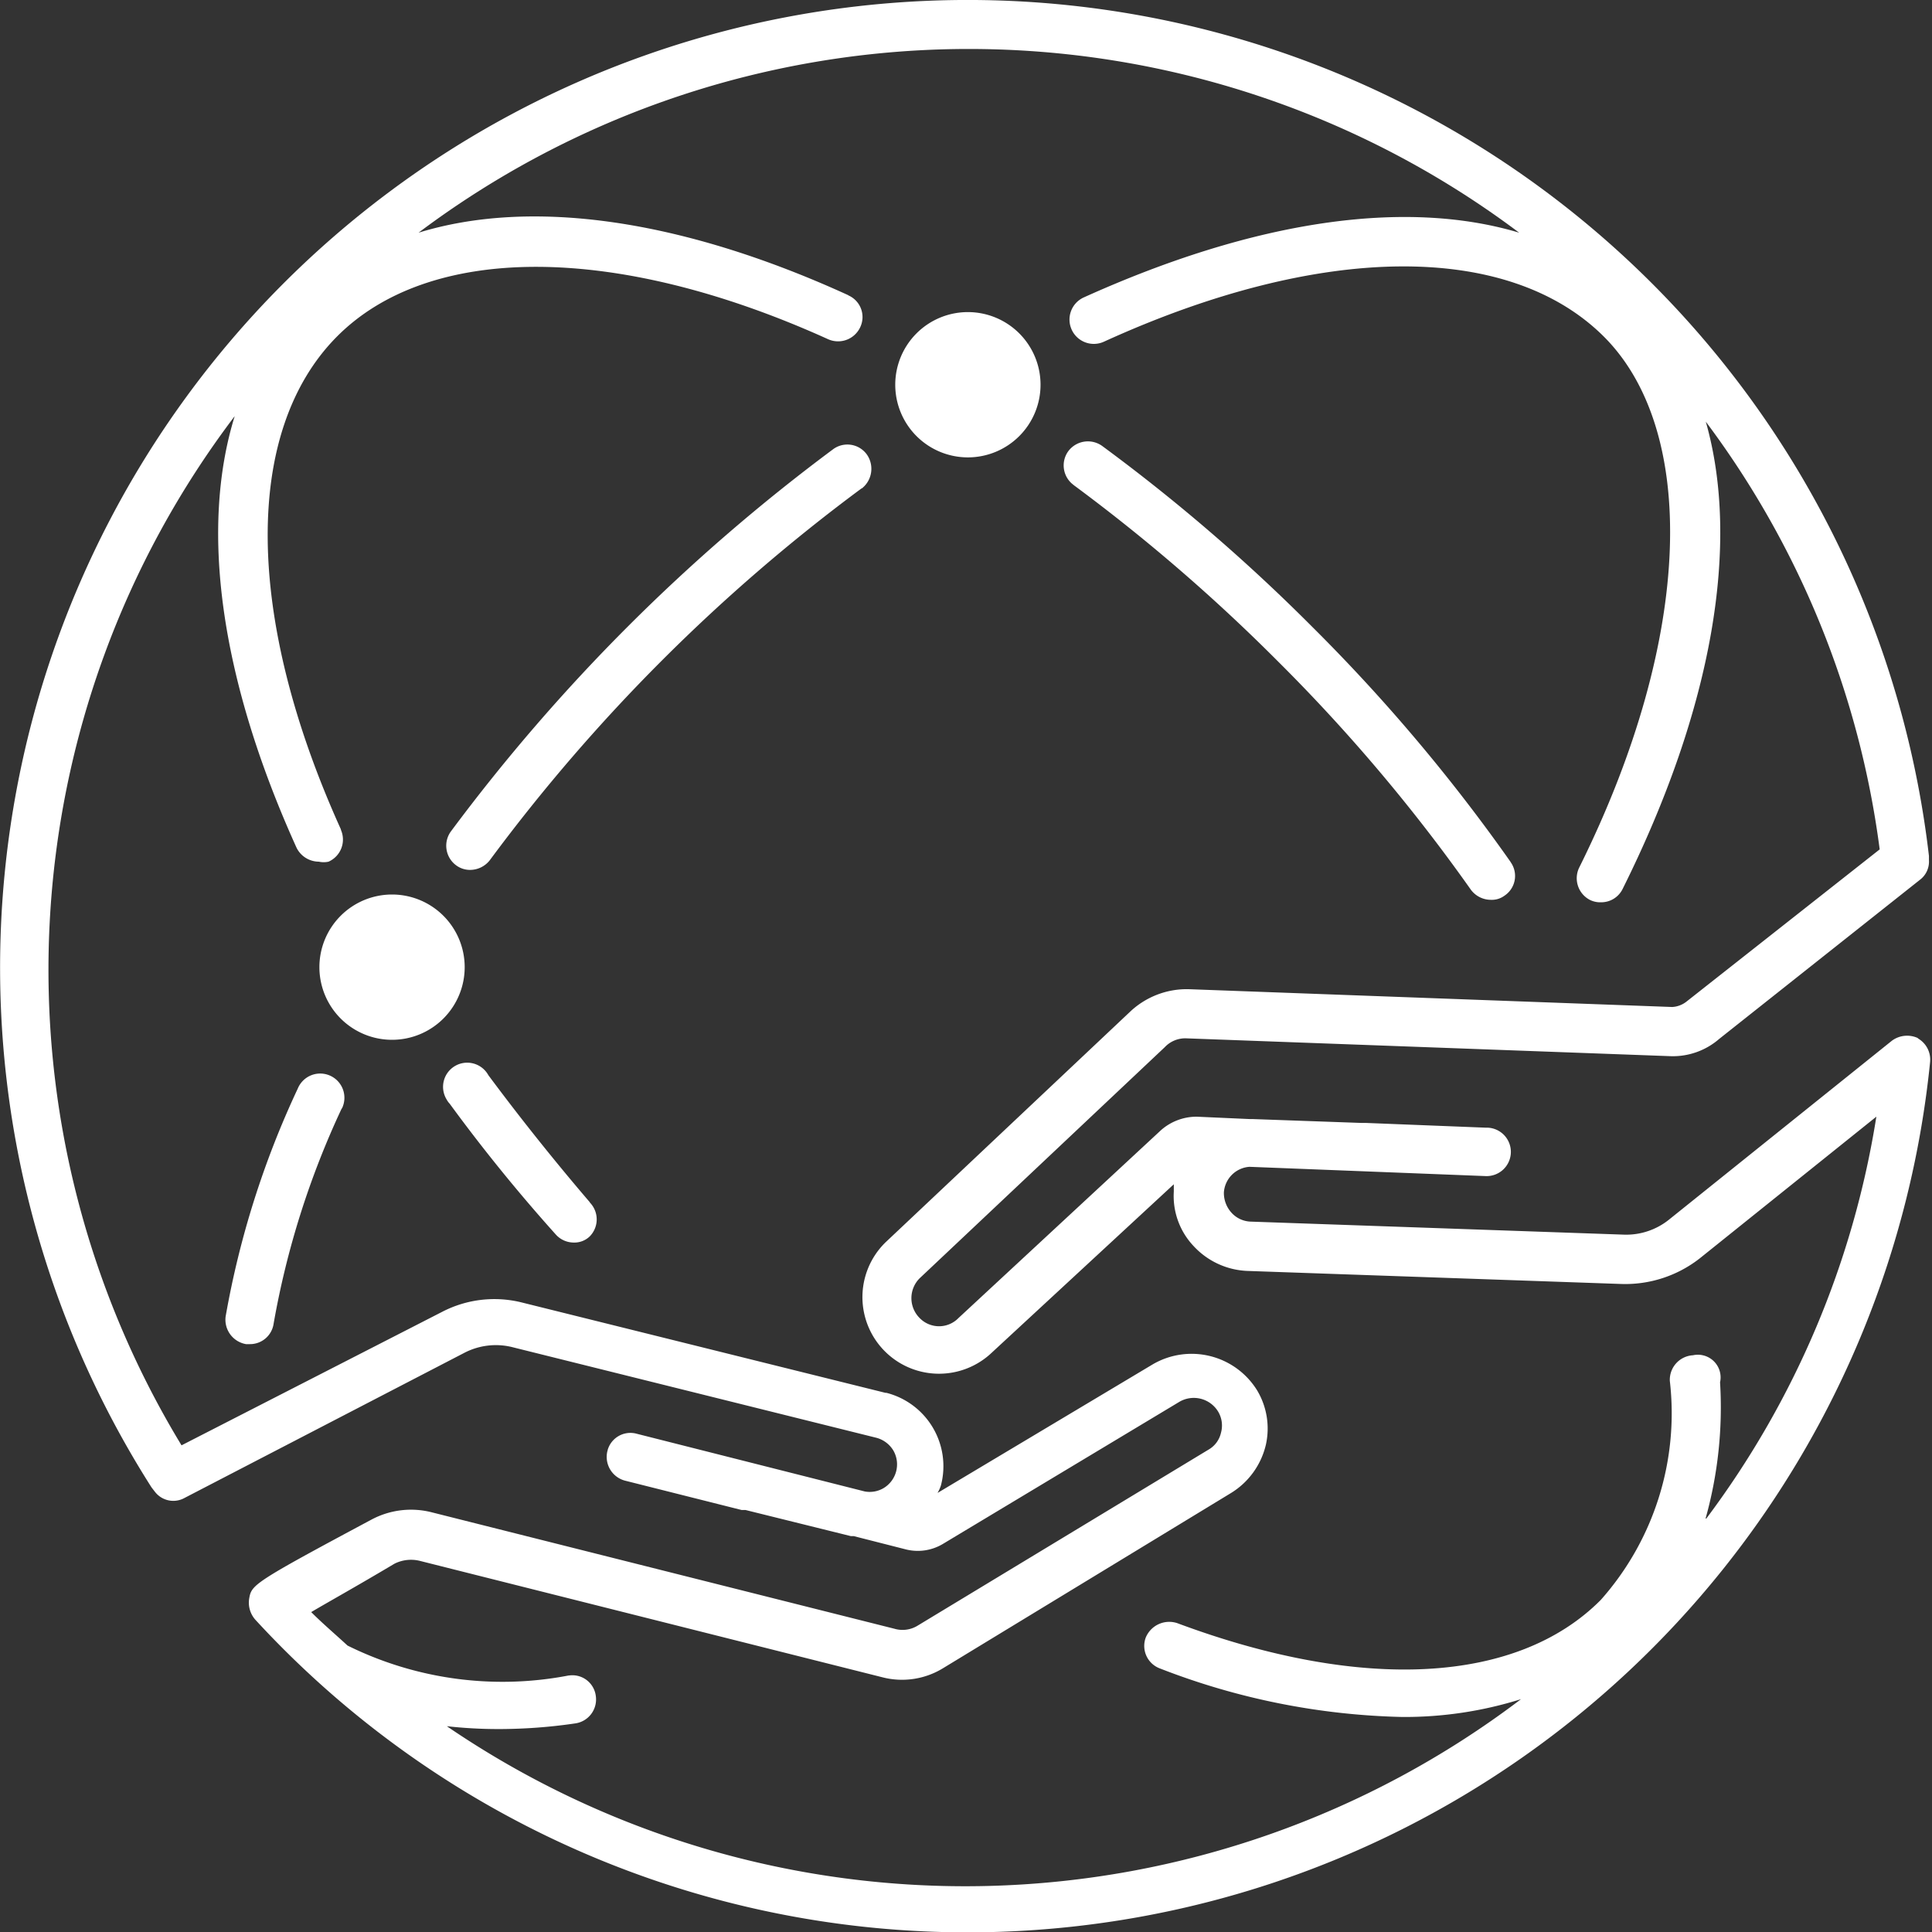 <svg xmlns="http://www.w3.org/2000/svg" width="50" height="50" viewBox="0 0 50 50">
    <rect x="0" y="0" width="50" height="50" fill="#333333" stroke="none"/>
    <defs>
        <clipPath id="6bkvoqxxca">
            <path data-name="Rectangle 146798" transform="translate(788 1159)" style="stroke:#707070;fill:#fff" d="M0 0h50v50H0z"/>
        </clipPath>
    </defs>
    <g data-name="Icon_Meeting equity" transform="translate(-788 -1159)" style="clip-path:url(#6bkvoqxxca)">
        <path data-name="Icon 1 - Digital Equity-01" d="M969.843 525.516a.662.662 0 0 0-.688.061l-5.786 4.644a1.769 1.769 0 0 1-1.136.375l-9.681-.338a.7.7 0 0 1-.485-.227.759.759 0 0 1-.2-.528.713.713 0 0 1 .663-.663l6.112.24a.627.627 0 1 0 0-1.253l-3.108-.123h-.123l-2.807-.1h-.074l-1.364-.061a1.394 1.394 0 0 0-.928.35L945 532.752a.7.7 0 0 1-1.008 0 .727.727 0 0 1 0-1.026l6.346-5.983a.729.729 0 0 1 .577-.227l12.519.461a1.829 1.829 0 0 0 1.253-.448l5.2-4.122a.587.587 0 0 0 .227-.5v-.111a25.043 25.043 0 1 0-46 16.34l.086.111a.6.6 0 0 0 .774.16l7.248-3.759a1.77 1.77 0 0 1 1.253-.135l9.4 2.34a.732.732 0 0 1 .436.326.717.717 0 0 1-.252.977.708.708 0 0 1-.485.086l-5.9-1.493a.613.613 0 0 0-.756.424.037.037 0 0 1-.006.025.636.636 0 0 0 .448.762l3.028.762h.1l2.727.676h.074l1.327.338a1.265 1.265 0 0 0 .977-.135l6.124-3.68a.737.737 0 0 1 1 .252.7.7 0 0 1 .074.553.671.671 0 0 1-.326.436l-7.513 4.546a.747.747 0 0 1-.614.086l-11.985-3.016a2.17 2.17 0 0 0-1.542.19c-3.09 1.652-3.108 1.689-3.17 2.052a.665.665 0 0 0 .16.541 25.038 25.038 0 0 0 43.343-14.436.633.633 0 0 0-.326-.614zm-5.51 12.427a10.675 10.675 0 0 0 .375-3.526.586.586 0 0 0-.448-.7.578.578 0 0 0-.252 0 .636.636 0 0 0-.6.663 7.271 7.271 0 0 1-1.788 5.67c-2.156 2.168-6.161 2.39-10.959.6a.658.658 0 0 0-.817.375.622.622 0 0 0 .375.8 18.355 18.355 0 0 0 6.26 1.253 10.048 10.048 0 0 0 3.078-.461 23.793 23.793 0 0 1-27.8.7 12 12 0 0 0 1.327.074 13.668 13.668 0 0 0 2-.147.626.626 0 0 0 .528-.712.611.611 0 0 0-.688-.528h-.012a9.038 9.038 0 0 1-5.725-.774c-.313-.289-.639-.565-.94-.866.424-.252 1.124-.639 2.156-1.253a.955.955 0 0 1 .651-.074l11.984 3.016a2.031 2.031 0 0 0 1.566-.24l7.451-4.533a2 2 0 0 0 .9-1.253 1.924 1.924 0 0 0-.227-1.4 1.993 1.993 0 0 0-2.7-.676l-5.571 3.329a1.066 1.066 0 0 0 .086-.19 1.96 1.96 0 0 0-1.407-2.4h-.025l-9.417-2.34a2.935 2.935 0 0 0-2.052.24l-6.751 3.458a23.71 23.71 0 0 1 1.376-26.635c-.9 2.906-.387 6.776 1.6 11.168a.647.647 0 0 0 .577.362.58.58 0 0 0 .252 0 .626.626 0 0 0 .32-.823v-.012c-2.506-5.535-2.506-10.308-.123-12.734s7.2-2.457 12.734.049a.632.632 0 0 0 .829-.313.612.612 0 0 0-.295-.817c-.006 0-.012-.006-.018-.012-4.355-1.99-8.225-2.506-11.118-1.616a23.708 23.708 0 0 1 28.484 0c-2.93-.878-6.812-.338-11.272 1.677a.629.629 0 0 0 .528 1.143c5.633-2.568 10.443-2.568 12.9-.166s2.39 7.752-.6 13.772a.631.631 0 0 0 .276.842.6.6 0 0 0 .289.061.616.616 0 0 0 .553-.338c2.34-4.693 3.053-8.95 2.156-12.1a23.535 23.535 0 0 1 4.5 11.069l-5.006 3.944a.657.657 0 0 1-.362.135l-12.519-.461a2.139 2.139 0 0 0-1.493.565l-6.345 5.983a1.982 1.982 0 0 0 2.709 2.893l4.748-4.392v.19a1.883 1.883 0 0 0 .516 1.413 2 2 0 0 0 1.376.639l9.681.338a3.13 3.13 0 0 0 2.039-.663l4.57-3.667a23.452 23.452 0 0 1-4.4 10.4zm-32.114-14.27a1.88 1.88 0 1 1-1.88-1.88 1.88 1.88 0 0 1 1.88 1.88zm11.143-15.073a1.88 1.88 0 1 1 1.88 1.88 1.88 1.88 0 0 1-1.88-1.88zm-.866 2.678a46.125 46.125 0 0 0-9.626 9.626.649.649 0 0 1-.516.252.6.6 0 0 1-.362-.123.63.63 0 0 1-.135-.866 48.031 48.031 0 0 1 9.9-9.9.621.621 0 0 1 .872.141.646.646 0 0 1-.135.878zm-7.04 18.484a.627.627 0 0 1 0 .878.57.57 0 0 1-.412.16.624.624 0 0 1-.473-.215 43.505 43.505 0 0 1-2.74-3.378.51.51 0 0 1-.08-.111.625.625 0 1 1 1.081-.627 61.318 61.318 0 0 0 2.629 3.292zm12.519-18.57a.627.627 0 0 1-.135-.872.634.634 0 0 1 .878-.135 46.977 46.977 0 0 1 5.436 4.681 45.422 45.422 0 0 1 5.135 6.087.019.019 0 0 0 .006.012.613.613 0 0 1-.16.854.552.552 0 0 1-.362.111.643.643 0 0 1-.516-.264 44.725 44.725 0 0 0-5.006-5.922 46.4 46.4 0 0 0-5.27-4.546zm-18.938 16.137a22.125 22.125 0 0 0-1.763 5.572.616.616 0 0 1-.614.528h-.1a.642.642 0 0 1-.528-.713 23.379 23.379 0 0 1 1.867-5.9.627.627 0 1 1 1.142.516z" transform="translate(-132.193 660.357)" style="fill:#fff"/>
    </g>
</svg>
